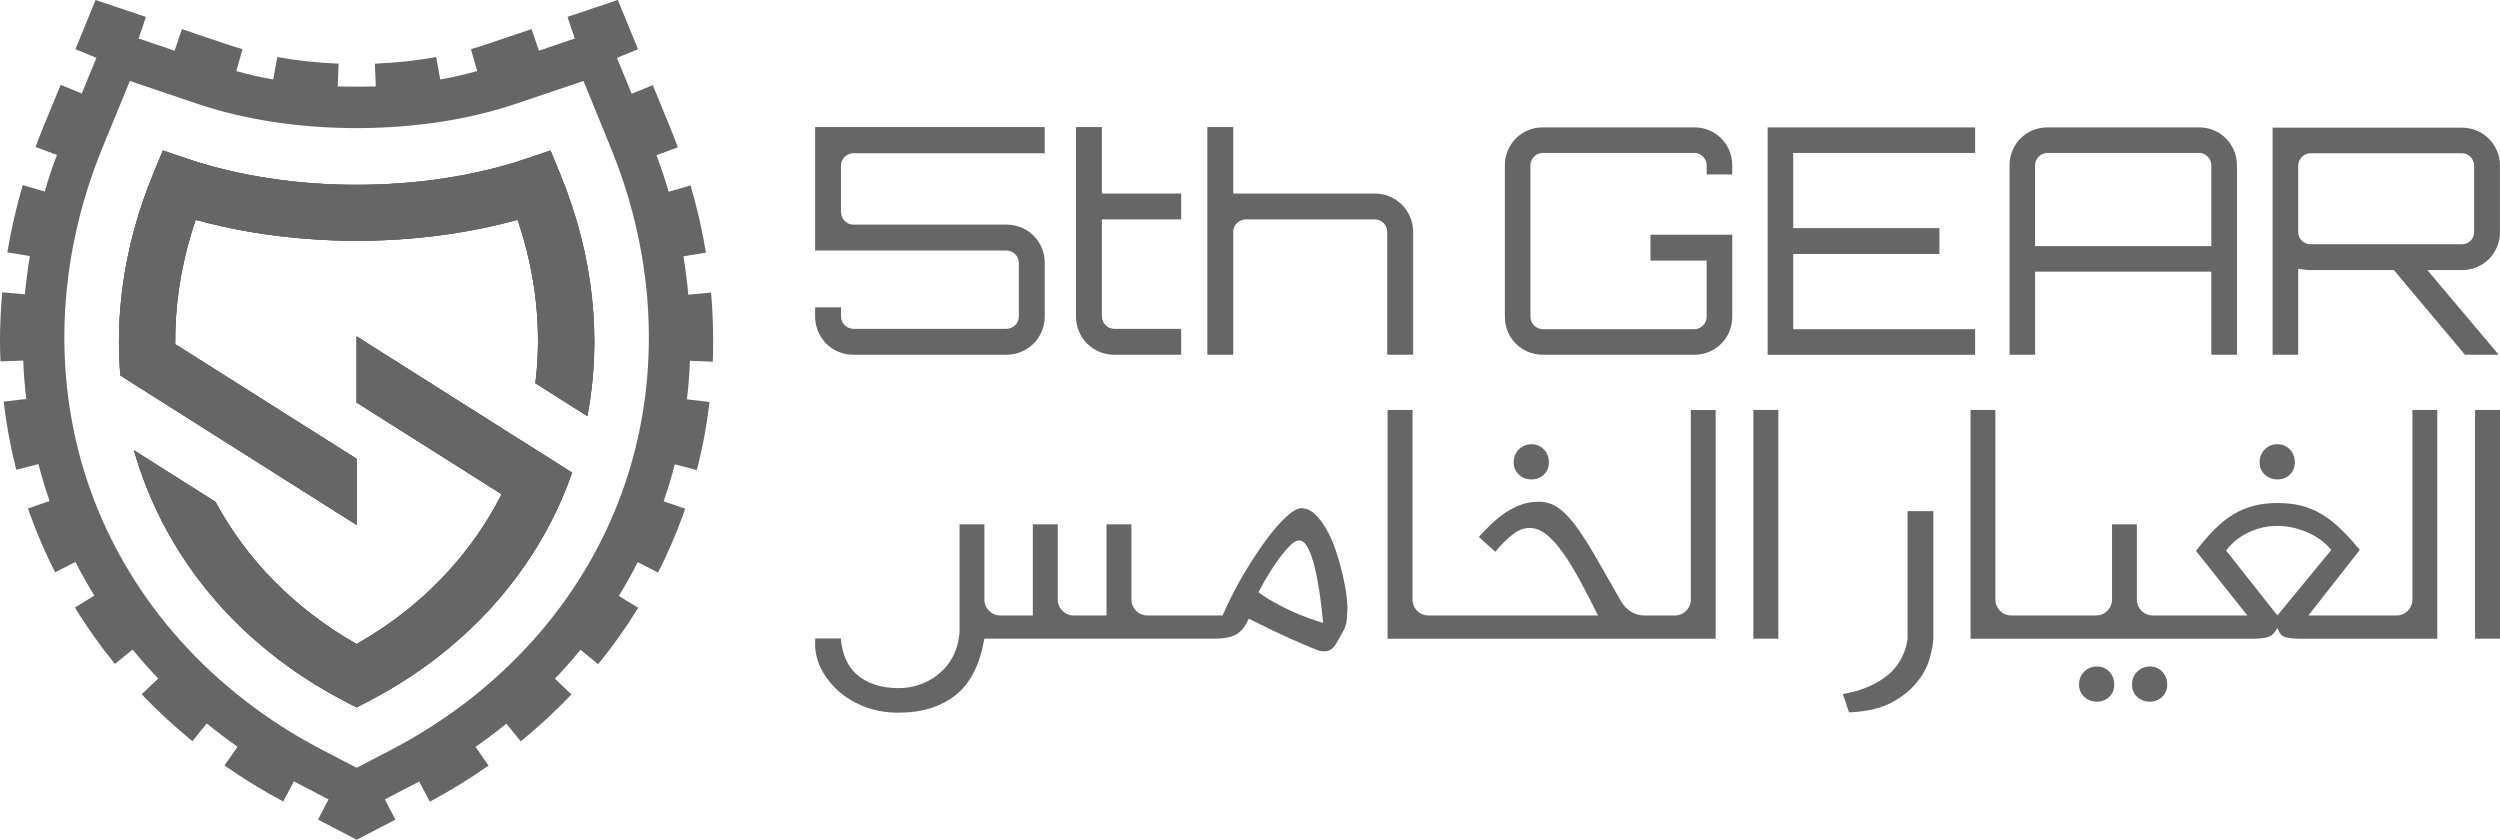 <?xml version="1.0" encoding="UTF-8"?>
<svg id="Layer_1" xmlns="http://www.w3.org/2000/svg" viewBox="0 0 744.27 250">
  <defs>
    <style>
      .cls-1 {
        fill: #666;
      }
    </style>
  </defs>
  <g>
    <g>
      <path class="cls-1" d="M250.38,63.11c0,2.07,1.69,3.76,3.67,3.76h45.6c6.3,0,11.38,4.98,11.38,11.38v15.98c0,6.3-5.08,11.38-11.38,11.38h-45.6c-6.39,0-11.38-5.08-11.38-11.38v-2.73h7.71v2.73c0,1.97,1.69,3.67,3.67,3.67h45.6c1.97,0,3.67-1.69,3.67-3.67v-15.98c0-1.97-1.69-3.67-3.67-3.67h-56.98v-36.76h68.35v7.8h-56.98c-1.97,0-3.67,1.69-3.67,3.67v13.82Z"/>
      <path class="cls-1" d="M328.04,65.32v28.91c0,1.97,1.69,3.67,3.67,3.67h19.93v7.71h-19.93c-6.39,0-11.38-5.08-11.38-11.38v-56.41h7.71v19.79h23.6v7.71h-23.6Z"/>
      <path class="cls-1" d="M420.7,68.99v36.62h-7.71v-36.62c0-1.97-1.69-3.67-3.67-3.67h-38.41c-2.07,0-3.76,1.69-3.76,3.67v36.62h-7.71V37.82h7.71v19.79h42.17c6.21,0,11.38,5.08,11.38,11.38Z"/>
      <path class="cls-1" d="M515.71,51.93h-7.62v-2.73c0-1.97-1.69-3.67-3.67-3.67h-45.13c-1.97,0-3.67,1.69-3.67,3.67v45.13c0,1.97,1.69,3.67,3.67,3.67h45.13c1.97,0,3.67-1.69,3.67-3.67v-16.74h-16.74v-7.71h24.35v24.45c0,6.3-4.98,11.28-11.28,11.28h-45.13c-6.3,0-11.28-4.98-11.28-11.28v-45.13c0-6.3,4.98-11.28,11.28-11.28h45.13c6.3,0,11.28,4.98,11.28,11.28v2.73Z"/>
      <path class="cls-1" d="M588.01,45.53h-54.16v22.38h43.53v7.71h-43.53v22.38h54.16v7.62h-61.77V37.92h61.77v7.61Z"/>
      <path class="cls-1" d="M654.67,37.92c6.3,0,11.28,4.98,11.28,11.28v56.41h-7.62v-24.73h-52.46v24.73h-7.61v-56.41c0-6.3,4.98-11.28,11.28-11.28h45.13ZM658.33,73.27v-24.07c0-1.97-1.69-3.67-3.67-3.67h-45.13c-1.97,0-3.67,1.69-3.67,3.67v24.07h52.46Z"/>
      <path class="cls-1" d="M744.27,69.13c0,6.21-4.98,11.28-11.28,11.28h-10.34l21.25,25.2h-10.06l-21.16-25.2h-24.82c-.94,0-2.26-.19-3.67-.38v25.57h-7.62V38.01h56.41c6.3,0,11.28,5.08,11.28,11.28v19.84ZM732.99,72.71c1.97,0,3.57-1.6,3.57-3.57v-19.84c0-1.97-1.6-3.67-3.57-3.67h-45.13c-1.97,0-3.67,1.69-3.67,3.67v19.84c0,1.97,1.69,3.57,3.67,3.57h45.13Z"/>
    </g>
    <path class="cls-1" d="M400.88,177.49c-.22-1.87-.59-3.96-1.11-6.18-.52-2.26-1.15-4.57-1.94-6.94-.76-2.37-1.65-4.52-2.74-6.44-1.04-1.94-2.22-3.52-3.5-4.76-1.28-1.26-2.7-1.87-4.24-1.87-1.07,0-2.54.83-4.37,2.5-1.83,1.65-3.81,3.94-5.96,6.83-2.13,2.87-4.37,6.24-6.68,10.14-2.31,3.89-4.44,8.05-6.37,12.46h-22.4c-2.61,0-4.74-2.13-4.74-4.72v-22.42h-7.42v27.14h-9.79c-2.59,0-4.72-2.13-4.72-4.72v-22.42h-7.42v27.14h-9.7c-2.59,0-4.72-2.13-4.72-4.72v-22.42h-7.39v31.56c0,.7-.07,1.41-.2,2.13-.13.7-.26,1.37-.39,2-.44,1.87-1.22,3.57-2.26,5.15-1.04,1.57-2.37,2.96-3.89,4.13-1.52,1.17-3.28,2.13-5.2,2.78-1.91.67-3.98,1.02-6.16,1.02-5.39,0-9.64-1.44-12.75-4.28-2.59-2.37-4.09-5.87-4.5-10.51h-7.61c-.04.59-.04,1.17-.04,1.78,0,2.39.59,4.78,1.76,7.18,1.2,2.41,2.87,4.59,5.02,6.55,2.13,1.96,4.74,3.52,7.79,4.76,3.04,1.22,6.46,1.83,10.24,1.83,6.92,0,12.57-1.74,16.99-5.2,4.37-3.46,7.24-9.07,8.59-16.83h68.42c2.7,0,4.81-.37,6.35-1.15,1.54-.78,2.85-2.37,3.94-4.81,4.68,2.37,8.63,4.26,11.88,5.72,3.24,1.44,5.83,2.57,7.74,3.33.96.44,1.87.67,2.7.67.57,0,1.04-.07,1.44-.2.39-.13.8-.39,1.22-.76.41-.39.85-.98,1.28-1.76.46-.76,1.02-1.78,1.74-3.07.72-1.28,1.09-2.44,1.15-3.52.07-1.04.13-1.98.2-2.81.07-.98-.02-2.39-.24-4.31ZM389.39,183.95c-1.7-.61-3.37-1.31-5.11-2.11-1.72-.83-3.44-1.67-5.09-2.61-1.67-.91-3.18-1.91-4.55-2.94.35-.63.98-1.78,1.94-3.5.96-1.7,2.07-3.44,3.28-5.18,1.2-1.78,2.46-3.33,3.7-4.7,1.24-1.33,2.33-2,3.22-2,.96,0,1.83.74,2.61,2.2.76,1.5,1.44,3.39,2,5.74.57,2.35,1.07,4.96,1.5,7.87.41,2.91.76,5.83,1,8.72-1.35-.39-2.85-.89-4.5-1.5Z"/>
    <path class="cls-1" d="M459.62,133.79c-.98-1.02-2.22-1.54-3.7-1.54s-2.72.52-3.74,1.54-1.54,2.31-1.54,3.85.52,2.7,1.54,3.65c1.02.94,2.28,1.44,3.74,1.44s2.72-.5,3.7-1.44c1.02-.96,1.5-2.17,1.5-3.65s-.48-2.83-1.5-3.85Z"/>
    <path class="cls-1" d="M510.76,122.05v68.1h-97.66v-68.1h7.42v56.46c0,2.61,2.11,4.72,4.72,4.72h50.5c-1.87-3.78-3.65-7.26-5.39-10.44-1.72-3.18-3.41-5.92-5.05-8.22-1.61-2.31-3.26-4.11-4.89-5.44-1.63-1.3-3.31-1.96-5.05-1.96s-3.37.65-5.09,2c-1.74,1.37-3.44,3.04-5.11,5.11l-4.89-4.44c1.2-1.35,2.48-2.63,3.78-3.89,1.31-1.24,2.72-2.37,4.18-3.37,1.5-.98,3.04-1.76,4.68-2.35,1.63-.57,3.41-.87,5.33-.87,2.13,0,4.07.67,5.89,1.98,1.78,1.31,3.59,3.22,5.37,5.72,1.81,2.5,3.72,5.57,5.83,9.22,2.07,3.65,4.46,7.83,7.16,12.53.89,1.52,1.94,2.65,3.18,3.35,1.22.72,2.52,1.07,3.94,1.07h9.03c2.61,0,4.74-2.11,4.74-4.72v-56.46h7.39Z"/>
    <path class="cls-1" d="M522,122.04v68.1h7.42v-68.1h-7.42Z"/>
    <path class="cls-1" d="M575.57,152.15v37.99c-.07,1.66-.44,3.7-1.16,6.11-.7,2.41-1.99,4.77-3.9,7.07-1.88,2.32-4.44,4.29-7.64,5.97-3.22,1.66-7.35,2.58-12.41,2.78l-1.82-5.47c3.59-.59,6.83-1.64,9.69-3.17,1.23-.66,2.41-1.44,3.57-2.36,1.16-.94,2.19-2.04,3.09-3.33.9-1.27,1.62-2.76,2.21-4.42.33-.98.57-2.04.7-3.17v-37.99h7.66Z"/>
    <path class="cls-1" d="M627.94,199.95c-.98-1.01-2.23-1.53-3.7-1.53s-2.74.53-3.74,1.53c-1.03,1.03-1.55,2.32-1.55,3.85s.53,2.69,1.55,3.65c1.01.96,2.28,1.44,3.74,1.44s2.71-.48,3.7-1.44c1.01-.96,1.49-2.17,1.49-3.65s-.48-2.82-1.49-3.85ZM643.71,199.95c-1.01-1.01-2.23-1.53-3.7-1.53s-2.74.53-3.76,1.53c-1.03,1.03-1.53,2.32-1.53,3.85s.5,2.69,1.53,3.65c1.03.96,2.28,1.44,3.76,1.44s2.69-.48,3.7-1.44c.98-.96,1.49-2.17,1.49-3.65s-.5-2.82-1.49-3.85Z"/>
    <path class="cls-1" d="M681.71,133.79c-1-1.02-2.24-1.54-3.7-1.54s-2.74.52-3.76,1.54c-1.04,1.02-1.54,2.31-1.54,3.85s.5,2.7,1.54,3.65c1.02.94,2.26,1.44,3.76,1.44s2.7-.5,3.7-1.44c.98-.96,1.48-2.17,1.48-3.65s-.5-2.83-1.48-3.85Z"/>
    <path class="cls-1" d="M718.2,122.05v56.46c0,2.59-2.11,4.72-4.72,4.72h-26.25l15.29-19.51c-2.04-2.52-4-4.65-5.87-6.42-1.85-1.76-3.74-3.2-5.65-4.33-1.94-1.13-3.94-1.94-6.02-2.46-2.09-.5-4.39-.76-6.96-.76s-4.92.28-7.03.83c-2.13.54-4.13,1.37-6.07,2.54-1.91,1.15-3.78,2.61-5.57,4.42-1.81,1.78-3.65,3.94-5.59,6.46l15.29,19.23h-28.17c-2.59,0-4.72-2.13-4.72-4.72v-22.42h-7.39v22.42c0,2.59-2.13,4.72-4.72,4.72h-25.27c-2.61,0-4.74-2.13-4.74-4.72v-56.46h-7.39v68.1h83.87c2.04,0,3.61-.15,4.65-.48,1.04-.3,2.02-1.22,2.85-2.7.5,1.48,1.26,2.39,2.28,2.7,1.04.33,2.57.48,4.63.48h40.67v-68.1h-7.39ZM678.01,183.23l-15.29-19.34c.57-.78,1.33-1.59,2.24-2.46.94-.85,2.04-1.65,3.33-2.35,1.26-.72,2.72-1.3,4.33-1.78,1.61-.48,3.39-.72,5.39-.72s3.7.24,5.33.67c1.63.46,3.13,1,4.52,1.67,1.37.67,2.57,1.44,3.61,2.26,1.02.83,1.87,1.67,2.59,2.52l-16.05,19.51Z"/>
    <path class="cls-1" d="M736.85,122.04v68.1h7.42v-68.1h-7.42Z"/>
  </g>
  <g>
    <g>
      <path class="cls-1" d="M155.68,131.44l14.64,9.26c-1.84,5.31-4.08,10.47-6.7,15.46-2.19,4.17-4.62,8.2-7.34,12.11-3.14,4.55-6.63,8.94-10.44,13.09-3.83,4.17-7.99,8.11-12.48,11.81-7,5.78-14.81,10.96-23.34,15.43l-3.86,2.01-3.85-2.01c-32.11-16.78-53.63-43.61-62.43-74.54l24.28,15.35c9.14,17.03,23.36,31.72,41.99,42.33,4.33-2.45,8.42-5.13,12.26-8.01,4.72-3.54,9.06-7.37,13-11.47,3.95-4.08,7.5-8.42,10.66-12.95,2.73-3.91,5.14-7.98,7.27-12.18l-43.19-27.3v-19.7l49.51,31.32Z"/>
      <path class="cls-1" d="M166.82,52.01c9.97,24.25,12.36,48.96,8.03,71.86l-15.46-9.78c1.94-15.7.29-32.23-5.3-48.67-14.79,4.1-31.18,6.26-47.93,6.26-4.96,0-9.88-.19-14.74-.57-11.57-.88-22.78-2.8-33.19-5.68-.4,1.21-.79,2.45-1.16,3.66-1.75,5.77-3.04,11.54-3.85,17.27-.76,5.4-1.11,10.76-1.06,16.07v.02l54,34.13v19.7l-51.57-32.62-18.75-11.86v-.02c-.56-6.48-.57-13.07-.05-19.71.4-5.09,1.11-10.22,2.18-15.36,1.13-5.6,2.65-11.21,4.57-16.81.89-2.63,1.89-5.26,2.97-7.88l2.97-7.22,2.92,1,4.47,1.5c14.99,5.06,32.4,7.72,50.31,7.72s35.31-2.66,50.31-7.72l7.39-2.5,2.97,7.22Z"/>
      <path class="cls-1" d="M212.21,107.66c.07-2.07.1-4.15.1-6.26,0-4.72-.2-9.55-.62-14.3l-6.78.62c-.32-3.81-.83-7.61-1.45-11.4l6.71-1.11c-1.11-6.71-2.65-13.42-4.59-20.02l-6.51,1.91c-1.06-3.64-2.29-7.29-3.63-10.88l6.36-2.38c-.67-1.82-1.4-3.66-2.12-5.46l-5.35-13.04-6.27,2.58-4.4-10.69,6.29-2.58-6.02-14.66-14.99,5.04,2.18,6.43-10.69,3.63-2.18-6.43-13.63,4.59c-1.43.49-2.92.94-4.42,1.38l1.86,6.51c-3.51,1-7.18,1.84-11,2.53l-1.2-6.68c-5.84,1.05-11.97,1.7-18.26,1.96l.27,6.78c-1.91.05-3.79.08-5.7.08s-3.76-.03-5.62-.08l.25-6.78c-6.26-.25-12.41-.91-18.25-1.96l-1.21,6.68c-3.78-.67-7.47-1.52-10.98-2.51l1.84-6.53c-1.53-.44-3.02-.89-4.45-1.37l-13.59-4.59-2.18,6.43-10.69-3.63,2.14-6.43L28.45,0l-6,14.64,6.26,2.58-4.37,10.62-6.27-2.58-5.4,13.09c-.71,1.79-1.43,3.61-2.09,5.41l6.37,2.38c-1.38,3.61-2.58,7.25-3.64,10.89l-6.54-1.92c-1.92,6.58-3.47,13.32-4.59,20.02l6.71,1.1c-.64,3.81-1.13,7.61-1.47,11.4l-6.76-.61c-.42,4.79-.66,9.63-.66,14.4,0,2.06.05,4.11.15,6.17l6.75-.24c.17,3.81.46,7.64.91,11.43l-6.73.79c.81,6.83,2.07,13.66,3.76,20.29l6.61-1.7c.94,3.71,2.04,7.37,3.31,11l-6.43,2.21c.25.71.49,1.42.74,2.11,2.09,5.75,4.55,11.42,7.34,16.9l6.05-3.09c1.74,3.42,3.63,6.76,5.63,10.03l-5.78,3.54c3.54,5.82,7.57,11.47,11.91,16.8l5.28-4.28c2.39,2.95,4.92,5.84,7.62,8.62l-4.94,4.69c4.69,4.94,9.78,9.61,15.09,13.96l4.3-5.28c2.93,2.43,5.99,4.74,9.16,6.93l-3.9,5.58c5.55,3.9,11.42,7.5,17.49,10.73l3.19-6c.44.25.93.51,1.37.74l8.92,4.64-3.12,6.02,11.5,5.99,11.54-5.99-3.14-6.02,5.08-2.66,3.85-1.99c.44-.22.84-.46,1.28-.67l3.19,5.99c6.04-3.24,11.91-6.83,17.47-10.74l-3.88-5.57c3.15-2.19,6.21-4.49,9.17-6.91l4.3,5.26c5.31-4.33,10.41-9.04,15.08-13.96l-4.91-4.69c2.66-2.78,5.21-5.65,7.61-8.62l5.26,4.3c4.35-5.33,8.36-10.96,11.92-16.78l-5.77-3.54c2.01-3.29,3.9-6.63,5.63-10.05l6.04,3.09c2.8-5.48,5.26-11.18,7.37-16.95.25-.67.47-1.35.71-2.04l-6.41-2.21c1.26-3.64,2.38-7.3,3.32-11.01l6.56,1.7c1.72-6.61,2.99-13.44,3.79-20.27l-6.73-.79c.46-3.79.74-7.62.89-11.47l6.8.27ZM185.16,146.6c-11.74,32.4-36.06,59.55-68.47,76.5l-3.98,2.07-6.53,3.41-10.49-5.46c-32.45-16.95-56.77-44.12-68.52-76.51-11.75-32.36-10.54-68.87,3.39-102.79l8.1-19.71,20.2,6.83c14.03,4.72,30.39,7.2,47.31,7.2s33.34-2.48,47.32-7.22l20.22-6.81,8.06,19.73c13.93,33.9,15.14,70.41,3.39,102.77Z"/>
    </g>
    <g>
      <g>
        <path class="cls-1" d="M155.68,131.44l14.64,9.26c-1.84,5.31-4.08,10.47-6.7,15.46-2.19,4.17-4.62,8.2-7.34,12.11-3.14,4.55-6.63,8.94-10.44,13.09-3.83,4.17-7.99,8.11-12.48,11.81-7,5.78-14.81,10.96-23.34,15.43l-3.86,2.01-3.85-2.01c-32.11-16.78-53.63-43.61-62.43-74.54l24.28,15.35c9.14,17.03,23.36,31.72,41.99,42.33,4.33-2.45,8.42-5.13,12.26-8.01,4.72-3.54,9.06-7.37,13-11.47,3.95-4.08,7.5-8.42,10.66-12.95,2.73-3.91,5.14-7.98,7.27-12.18l-43.19-27.3v-19.7l49.51,31.32Z"/>
        <path class="cls-1" d="M174.85,123.87l-15.46-9.78c1.94-15.7.29-32.23-5.3-48.67-14.79,4.1-31.18,6.26-47.93,6.26-4.96,0-9.88-.19-14.74-.57-11.57-.88-22.78-2.8-33.19-5.68-.4,1.21-.79,2.45-1.16,3.66-1.75,5.77-3.04,11.54-3.85,17.27-.76,5.4-1.11,10.76-1.06,16.07v.02l54,34.13v19.7l-51.57-32.62-18.75-11.86v-.02c-.56-6.48-.57-13.07-.05-19.71.4-5.09,1.11-10.22,2.18-15.36,1.13-5.6,2.65-11.21,4.57-16.81.89-2.63,1.89-5.26,2.97-7.88l2.97-7.22,2.92,1,4.47,1.5c14.99,5.06,32.4,7.72,50.31,7.72s35.31-2.66,50.31-7.72l7.39-2.5,2.97,7.22c9.97,24.25,12.36,48.96,8.03,71.86Z"/>
      </g>
      <g>
        <path class="cls-1" d="M174.85,123.87l-15.46-9.78c1.94-15.7.29-32.23-5.3-48.67-14.79,4.1-31.18,6.26-47.93,6.26-4.96,0-9.88-.19-14.74-.57-11.57-.88-22.78-2.8-33.19-5.68-.4,1.21-.79,2.45-1.16,3.66-1.75,5.77-3.04,11.54-3.85,17.27-.76,5.4-1.11,10.76-1.06,16.07v.02l54,34.13v19.7l-51.57-32.62-18.75-11.86v-.02c-.56-6.48-.57-13.07-.05-19.71.4-5.09,1.11-10.22,2.18-15.36,1.13-5.6,2.65-11.21,4.57-16.81.89-2.63,1.89-5.26,2.97-7.88l2.97-7.22,2.92,1,4.47,1.5c14.99,5.06,32.4,7.72,50.31,7.72s35.31-2.66,50.31-7.72l7.39-2.5,2.97,7.22c9.97,24.25,12.36,48.96,8.03,71.86Z"/>
        <g>
          <g>
            <polygon class="cls-1" points="155.68 131.44 106.16 100.14 106.16 100.13 155.68 131.44"/>
            <path class="cls-1" d="M170.33,140.7h0s-14.65-9.25-14.65-9.25h0s14.66,9.25,14.66,9.25Z"/>
          </g>
          <g>
            <path class="cls-1" d="M170.32,140.7c-1.84,5.31-4.08,10.47-6.7,15.46-2.19,4.17-4.62,8.2-7.34,12.11-3.14,4.55-6.63,8.94-10.44,13.09-3.83,4.17-7.99,8.11-12.48,11.81-7,5.78-14.81,10.96-23.34,15.43l-3.86,2.01-3.85-2.01c-32.11-16.78-53.63-43.61-62.43-74.54l24.28,15.35c9.14,17.03,23.36,31.72,41.99,42.33,4.33-2.45,8.42-5.13,12.26-8.01,4.72-3.54,9.06-7.37,13-11.47,3.95-4.08,7.5-8.42,10.66-12.95,2.73-3.91,5.14-7.98,7.27-12.18l-43.19-27.3v-19.68l49.51,31.3,14.64,9.26Z"/>
            <polygon class="cls-1" points="155.68 131.44 106.16 100.14 106.16 100.13 155.68 131.44"/>
            <path class="cls-1" d="M170.33,140.7h0s-14.65-9.25-14.65-9.25h0s14.66,9.25,14.66,9.25Z"/>
          </g>
        </g>
      </g>
    </g>
  </g>
</svg>